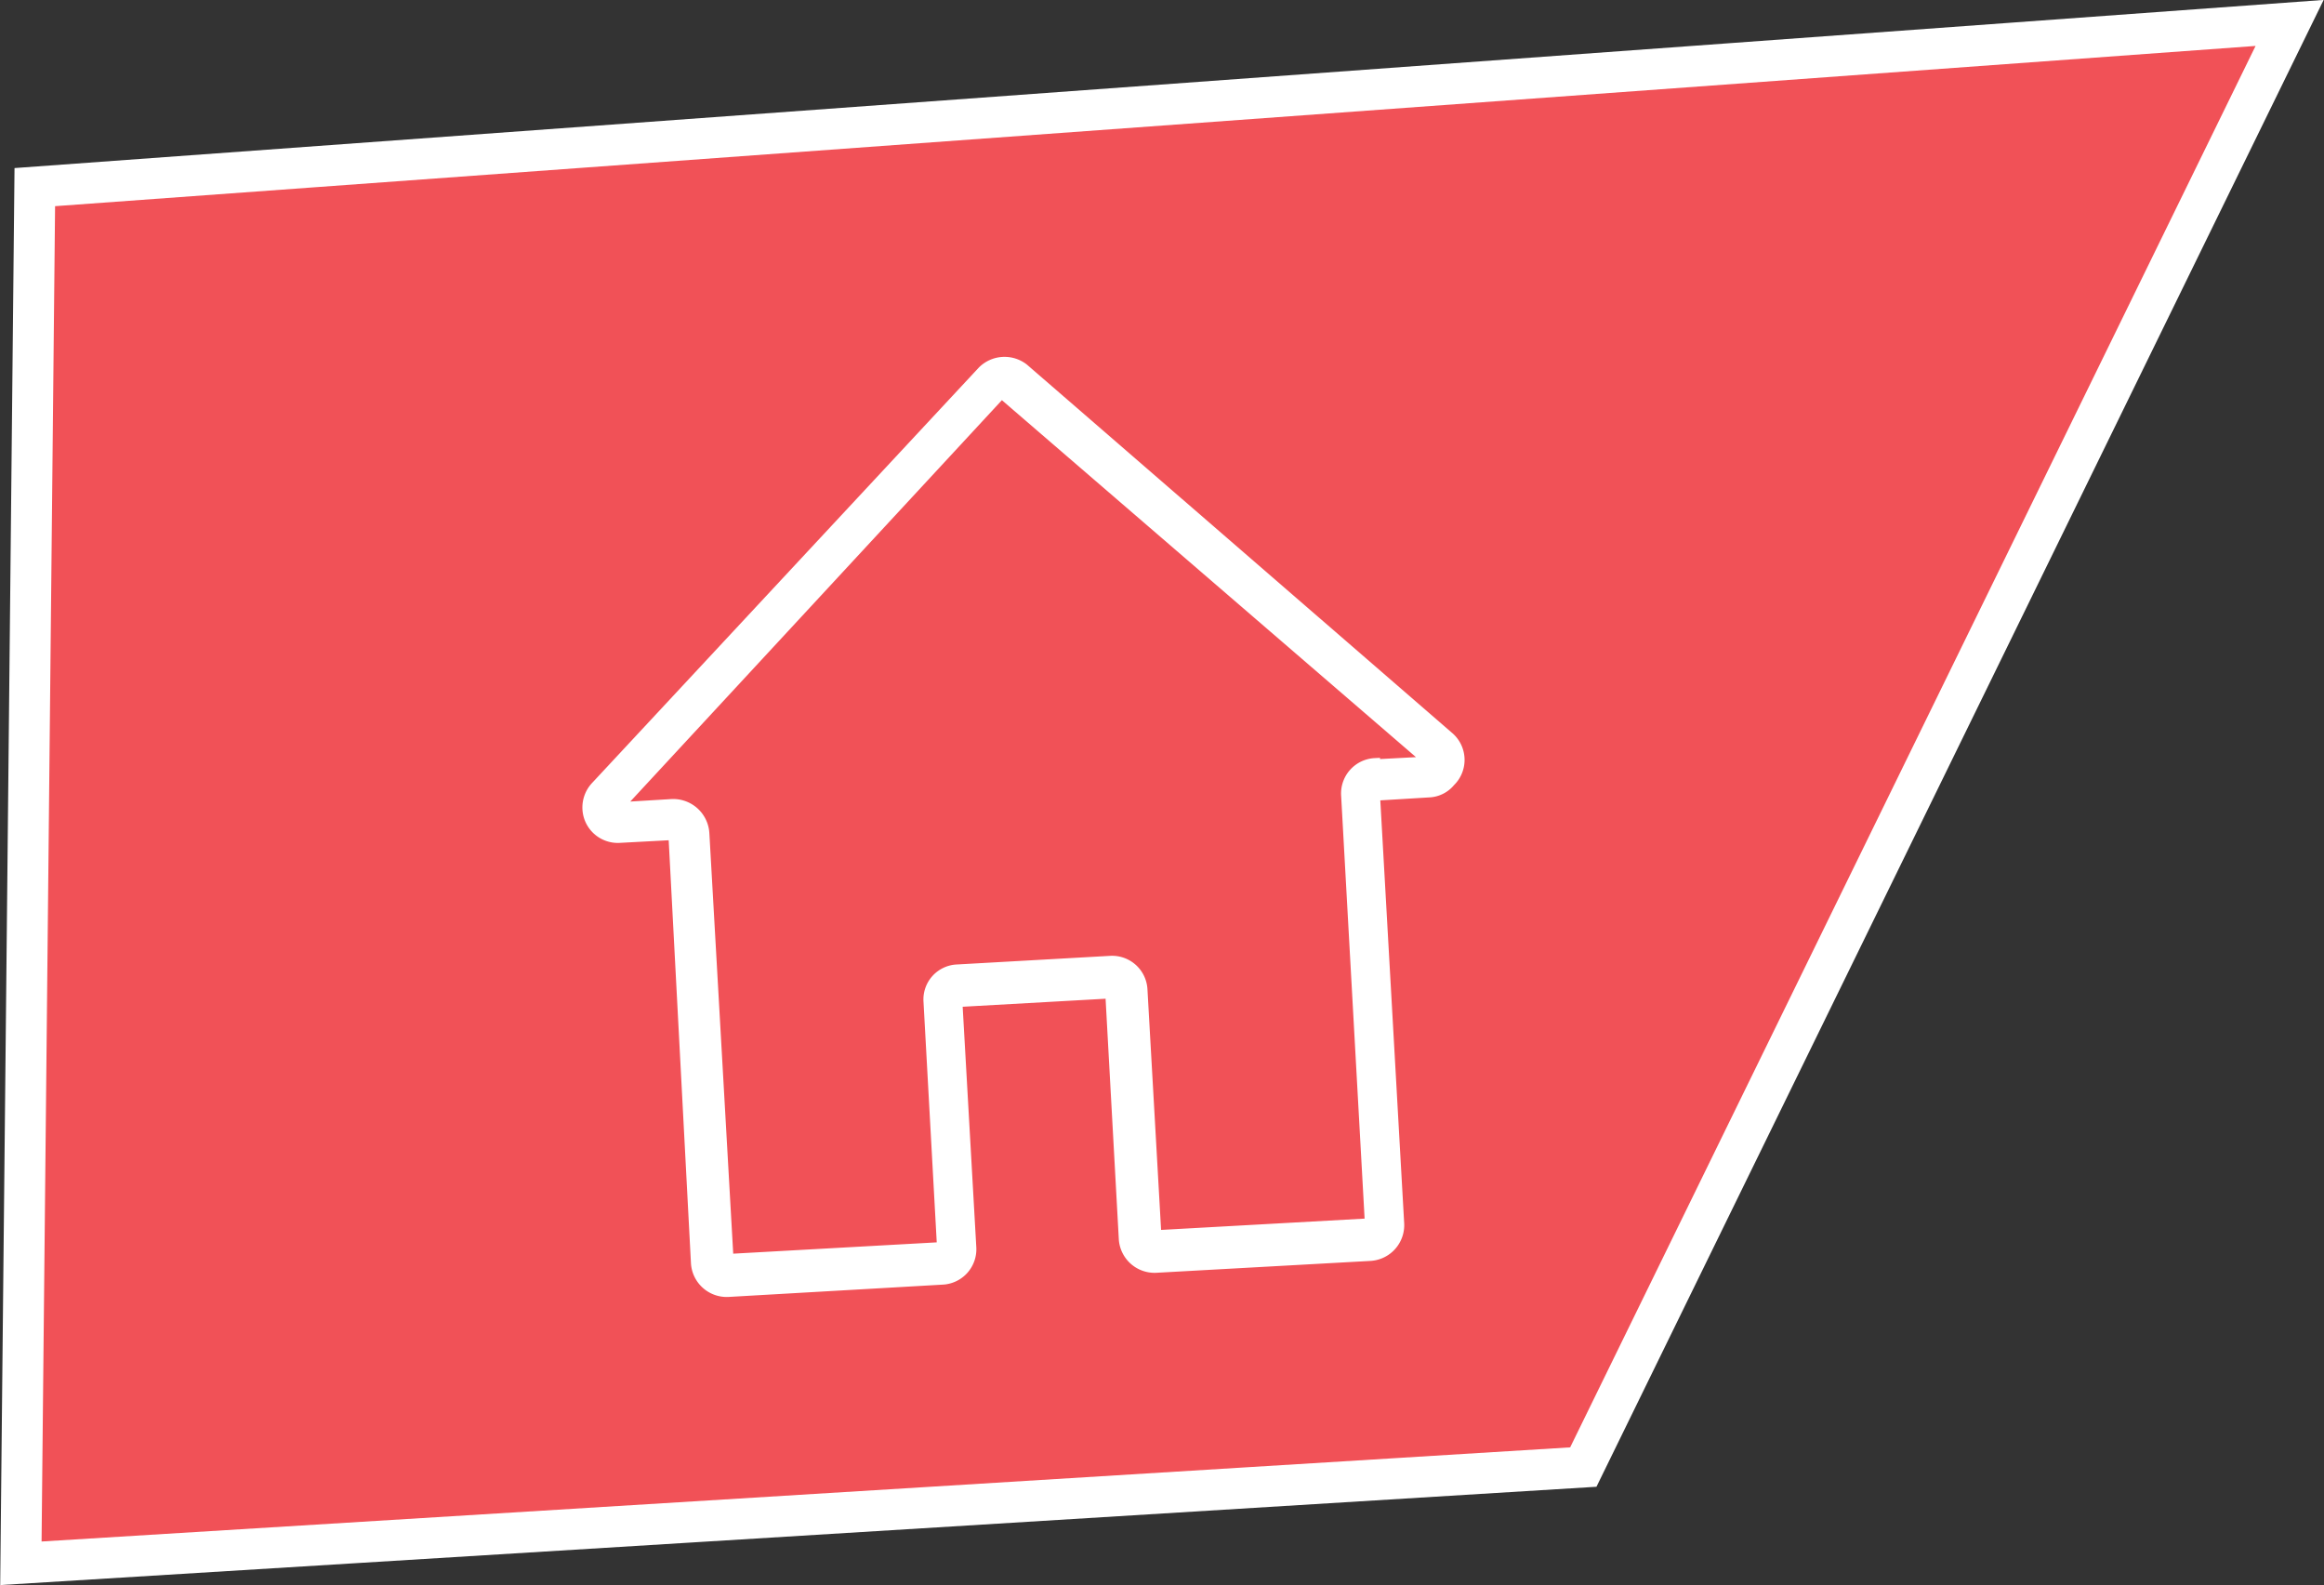 <?xml version="1.0" encoding="UTF-8"?> <svg xmlns="http://www.w3.org/2000/svg" viewBox="0 0 56.76 38.71"><rect x="0" y="0" width="56.76" height="38.71" fill="#333333" stroke="none"/> <defs> <style>.cls-1{fill:#f15157;}.cls-1,.cls-2{stroke:#fff;stroke-miterlimit:10;}.cls-2{fill:#fff;stroke-width:0.25px;}</style> </defs> <g id="Слой_2" data-name="Слой 2"> <g id="Layer_1" data-name="Layer 1"> <polygon class="cls-1" points="0.85 4.57 55.92 0.56 38.67 35.83 0.51 38.18 0.85 4.57"></polygon> <path class="cls-2" d="M35.39,18,25,9a.76.76,0,0,0-1,.06L14.55,19.21a.75.75,0,0,0-.2.55.74.74,0,0,0,.79.7l1.31-.07L17,30.84a.75.75,0,0,0,.79.71l5.22-.3a.74.74,0,0,0,.71-.78l-.34-6,3.74-.21.33,6a.75.75,0,0,0,.79.7l5.23-.29a.75.75,0,0,0,.7-.79l-.59-10.45,1.32-.08a.71.71,0,0,0,.52-.26A.74.74,0,0,0,35.39,18Zm-1.81.64a.74.74,0,0,0-.7.79l.58,10.45-5.22.29-.34-6a.74.74,0,0,0-.79-.7l-3.73.21a.73.73,0,0,0-.7.78l.33,6-5.22.29L17.2,20.35a.76.76,0,0,0-.79-.71l-1.32.08L24.46,9.6l10.44,9-1.32.07Z"></path> </g> </g> </svg> 